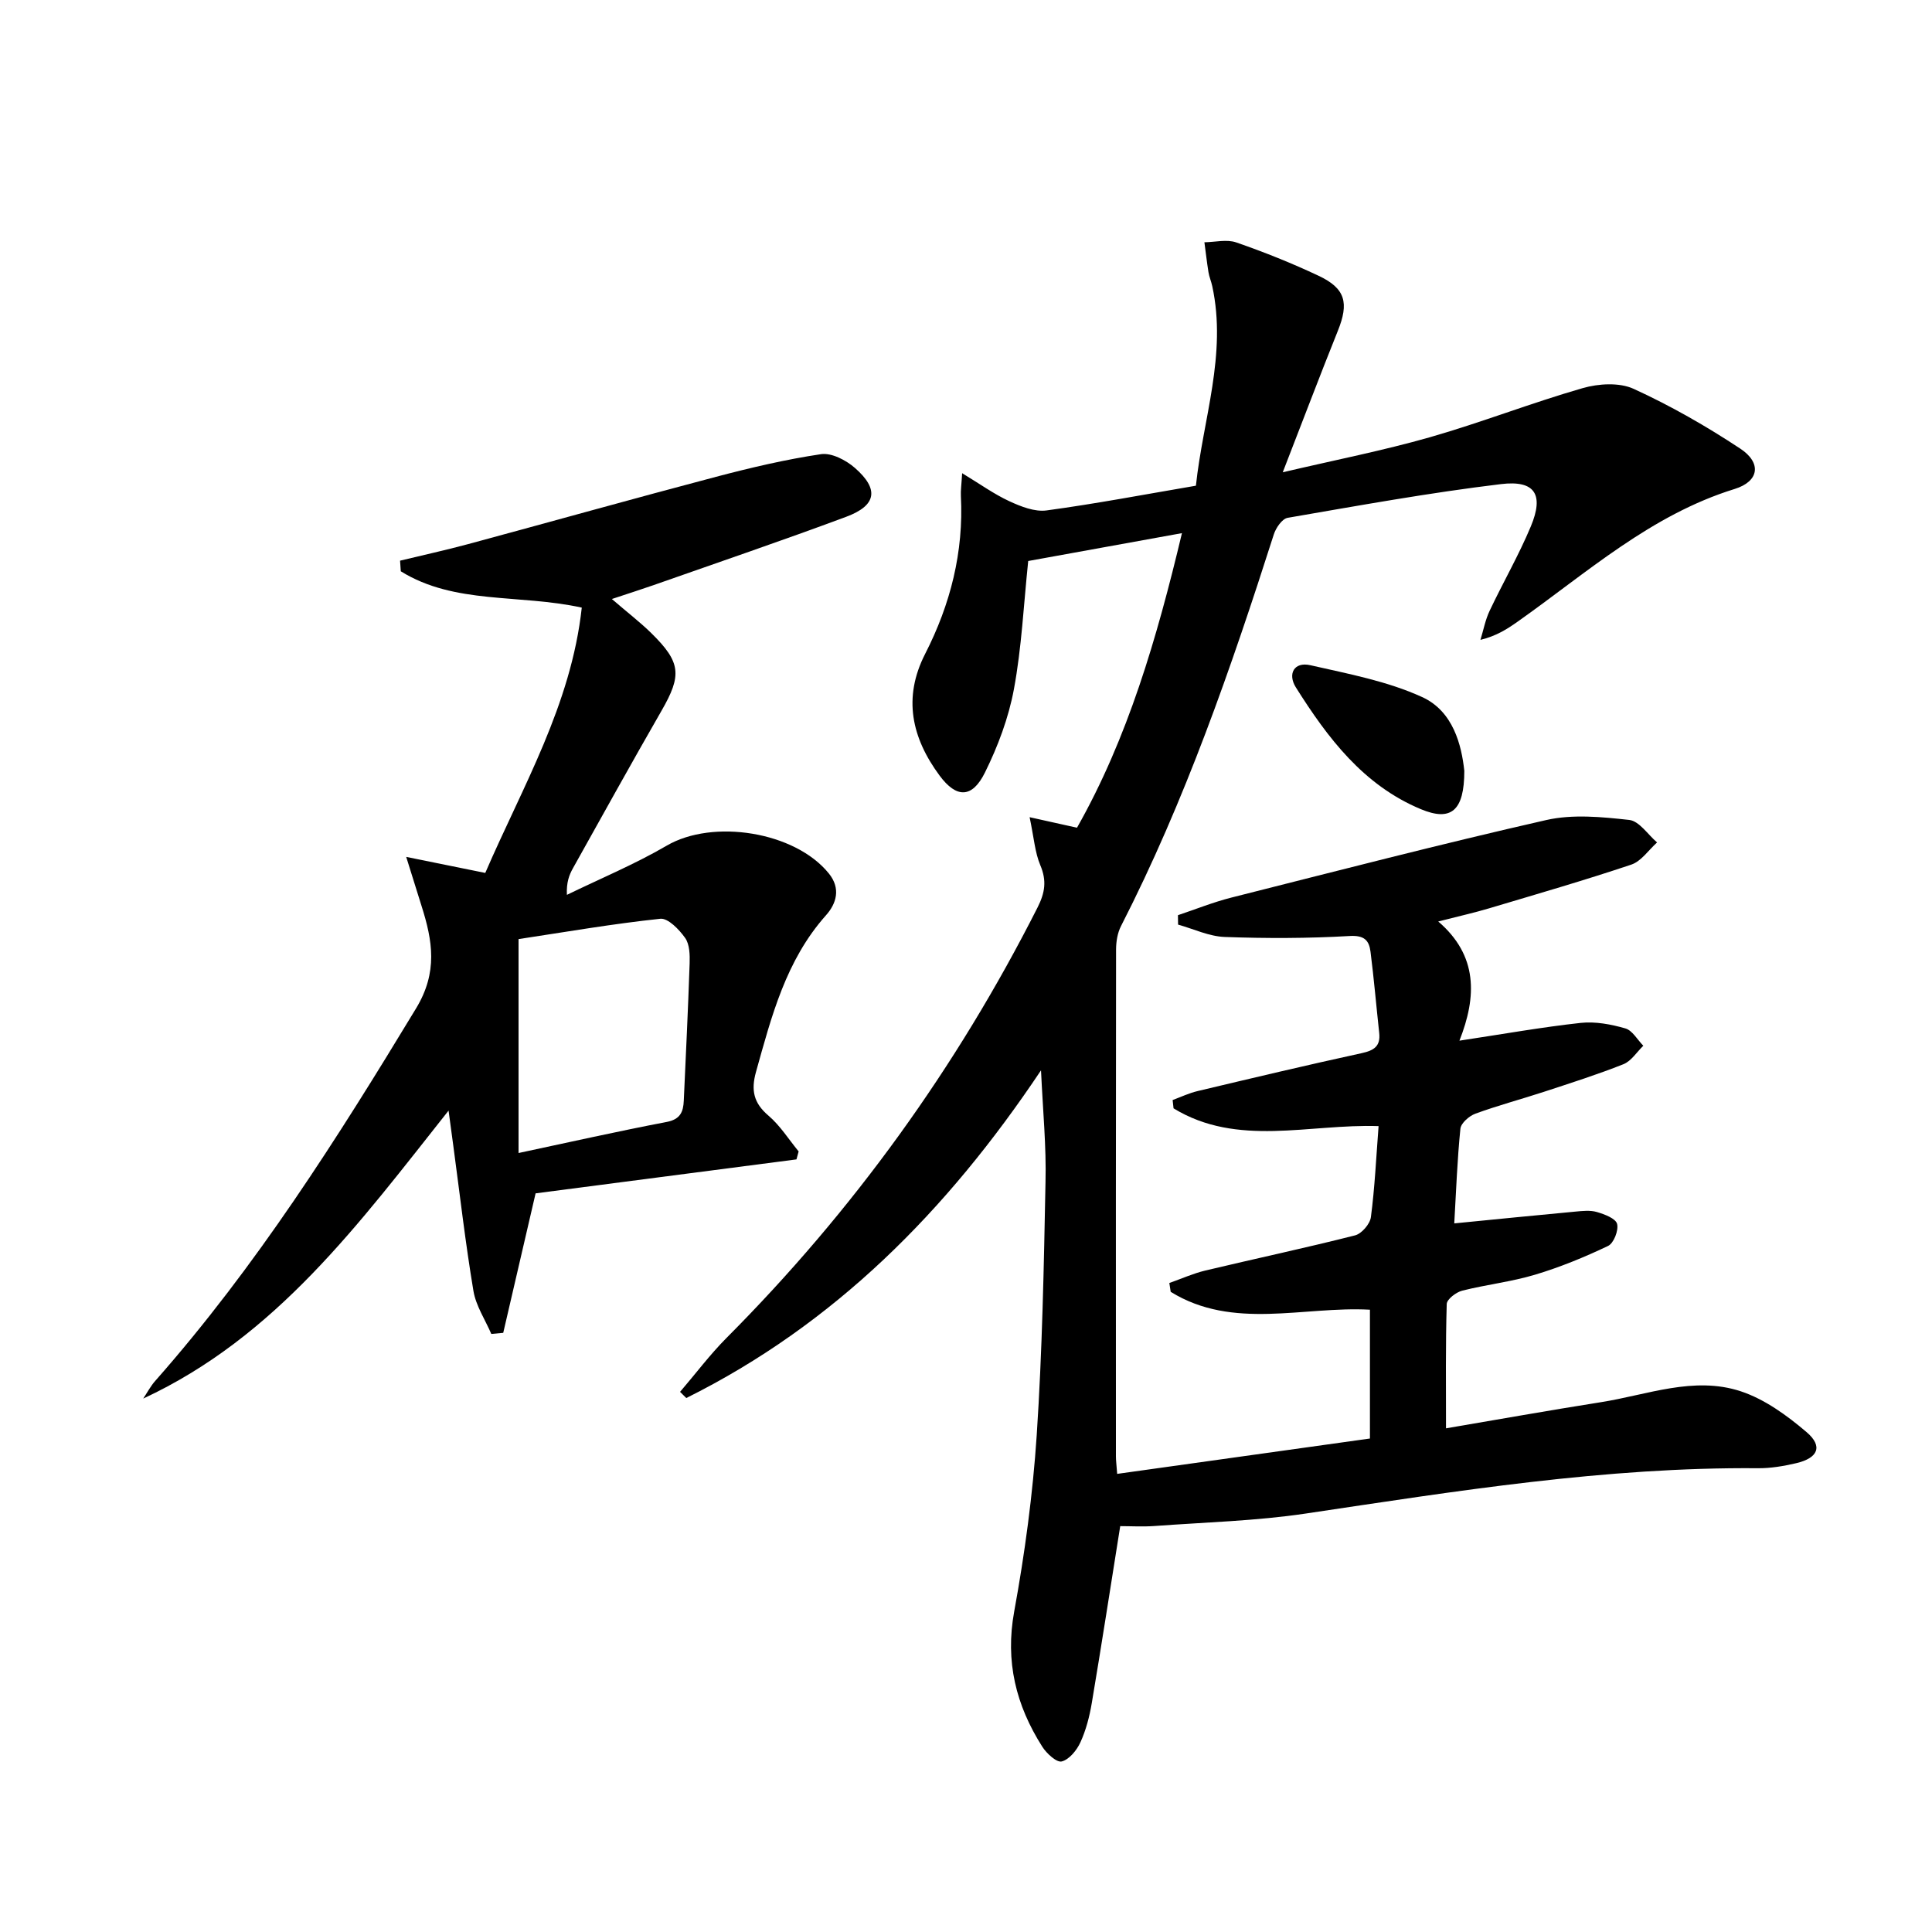 <svg enable-background="new 0 0 400 400" viewBox="0 0 400 400" xmlns="http://www.w3.org/2000/svg"><path d="m215.53 221.6c-19.52 29.21-42.83 52.61-73.44 67.85-.43-.43-.86-.85-1.29-1.28 3.2-3.73 6.16-7.69 9.62-11.17 26.19-26.29 47.62-55.98 64.38-89.09 1.57-3.1 1.94-5.57.58-8.79-1.11-2.63-1.31-5.65-2.21-9.93 3.85.86 6.43 1.43 9.81 2.18 10.5-18.53 16.53-39.16 21.73-60.99-11.27 2.04-21.66 3.92-31.83 5.77-.95 9.11-1.36 17.93-2.96 26.54-1.1 5.93-3.31 11.82-5.99 17.24-2.65 5.37-5.91 5.37-9.41.63-5.74-7.77-7.64-16.06-2.98-25.18 5.24-10.25 8-21.1 7.4-32.7-.06-1.13.12-2.27.26-4.71 3.69 2.23 6.59 4.33 9.77 5.8 2.38 1.1 5.25 2.24 7.7 1.91 10.19-1.38 20.31-3.31 30.93-5.12 1.46-13.77 6.46-27.17 3.38-41.33-.21-.97-.62-1.9-.78-2.88-.33-2.05-.56-4.12-.84-6.19 2.21-.03 4.63-.65 6.59.03 5.8 2.01 11.53 4.3 17.08 6.92 5.56 2.62 6.28 5.63 3.95 11.4-3.76 9.36-7.33 18.8-11.4 29.27 10.92-2.56 20.8-4.5 30.45-7.25 10.65-3.05 21-7.11 31.64-10.17 3.29-.95 7.61-1.21 10.57.15 7.65 3.5 15.04 7.73 22.06 12.37 4.48 2.96 3.92 6.79-1.17 8.36-17.35 5.37-30.55 17.32-44.91 27.46-2.14 1.51-4.34 2.95-7.71 3.78.62-2.02 1.01-4.15 1.91-6.04 2.77-5.85 6.03-11.49 8.52-17.45 2.75-6.58.89-9.62-6.18-8.76-14.79 1.78-29.48 4.45-44.17 6.98-1.14.2-2.43 2.08-2.86 3.43-8.86 27.7-18.36 55.14-31.65 81.12-.72 1.41-1 3.18-1.01 4.79-.05 35-.04 70-.03 105 0 .81.11 1.62.26 3.6 17.58-2.46 34.88-4.88 52.33-7.32 0-9.2 0-17.64 0-26.67-13.77-.76-28.32 4.29-41.25-3.7-.09-.61-.19-1.22-.28-1.83 2.48-.87 4.91-1.97 7.45-2.58 10.33-2.46 20.71-4.67 31-7.28 1.37-.35 3.1-2.36 3.28-3.78.8-6.07 1.08-12.2 1.59-18.84-14.37-.5-29.21 4.41-42.45-3.68-.06-.57-.12-1.14-.19-1.72 1.71-.63 3.38-1.43 5.15-1.85 11.31-2.69 22.62-5.38 33.97-7.85 2.57-.56 3.95-1.43 3.65-4.19-.61-5.61-1.09-11.23-1.8-16.82-.3-2.35-1.29-3.43-4.33-3.25-8.6.5-17.25.51-25.85.2-3.25-.12-6.44-1.66-9.66-2.56-.01-.65-.02-1.3-.03-1.95 3.68-1.23 7.29-2.69 11.04-3.64 21.71-5.48 43.39-11.1 65.22-16.06 5.47-1.24 11.5-.65 17.18-.02 2.07.23 3.85 3.03 5.76 4.66-1.76 1.57-3.28 3.9-5.34 4.59-9.74 3.27-19.62 6.12-29.47 9.06-3.01.9-6.08 1.58-10.5 2.71 8.23 7.06 8 15.54 4.39 24.68 9.11-1.38 17.07-2.8 25.1-3.68 3.03-.33 6.29.29 9.25 1.14 1.46.42 2.5 2.35 3.72 3.59-1.36 1.31-2.49 3.17-4.11 3.82-5.38 2.14-10.93 3.9-16.44 5.71-4.73 1.55-9.56 2.83-14.23 4.54-1.28.47-2.97 1.95-3.09 3.11-.65 6.41-.88 12.85-1.27 19.6 8.65-.85 16.86-1.68 25.07-2.44 1.49-.14 3.09-.32 4.47.09 1.57.46 3.87 1.32 4.17 2.45.35 1.33-.69 4.01-1.87 4.57-4.89 2.33-9.96 4.41-15.14 5.96-4.91 1.47-10.08 2.04-15.06 3.3-1.27.32-3.17 1.78-3.2 2.76-.25 8.42-.15 16.85-.15 25.74 10.28-1.74 21.15-3.69 32.06-5.41 9.61-1.51 19.24-5.46 28.96-2.26 4.97 1.64 9.6 5.02 13.65 8.47 3.42 2.93 2.36 5.36-2.18 6.42-2.57.6-5.26 1.06-7.88 1.04-31.56-.27-62.56 4.75-93.63 9.38-10.32 1.54-20.84 1.81-31.27 2.58-2.46.18-4.95.03-7.16.03-1.99 12.48-3.86 24.57-5.89 36.64-.47 2.77-1.19 5.58-2.35 8.11-.75 1.65-2.31 3.57-3.87 3.97-1.04.27-3.14-1.65-4.03-3.06-5.44-8.56-7.71-17.62-5.81-27.99 2.2-12.05 3.85-24.27 4.66-36.49 1.15-17.42 1.48-34.91 1.82-52.37.19-7.34-.54-14.73-.93-23.18z"/><path d="m126.68 124.02c3.38 2.91 5.9 4.84 8.14 7.04 6.19 6.07 6.38 8.73 2.13 16.11-6.21 10.8-12.25 21.71-18.33 32.59-.78 1.4-1.37 2.92-1.25 5.51 6.91-3.36 14.05-6.33 20.67-10.19 9.55-5.58 26.56-2.92 33.57 5.77 2.52 3.12 1.55 6.24-.6 8.65-8.3 9.32-11.26 20.88-14.49 32.43-1.06 3.8-.49 6.44 2.58 9.05 2.43 2.07 4.19 4.91 6.25 7.41-.15.55-.3 1.1-.45 1.65-17.97 2.34-35.94 4.68-54.01 7.03-2.27 9.8-4.49 19.34-6.7 28.88-.82.08-1.65.15-2.47.23-1.27-2.96-3.18-5.81-3.7-8.9-1.67-9.98-2.82-20.05-4.17-30.08-.28-2.08-.56-4.17-.98-7.26-18.52 23.37-35.66 46.81-63.22 59.62.82-1.22 1.51-2.55 2.47-3.64 20.91-23.69 37.71-50.2 54.02-77.14 4.56-7.52 3.42-14.02 1.13-21.23-.93-2.94-1.84-5.9-3.17-10.14 6.08 1.23 10.99 2.23 16.37 3.32 7.71-17.86 17.78-34.79 19.98-54.93-13.02-2.85-26.31-.6-37.47-7.52-.05-.73-.1-1.47-.15-2.2 4.7-1.14 9.43-2.17 14.1-3.43 17.11-4.62 34.17-9.41 51.31-13.93 7.17-1.89 14.43-3.6 21.75-4.69 2.18-.32 5.17 1.24 7 2.84 5.05 4.41 4.5 7.78-1.78 10.12-13.2 4.92-26.54 9.45-39.83 14.13-2.3.81-4.65 1.55-8.7 2.9zm-19.32 114.7c10.58-2.25 20.59-4.51 30.66-6.43 2.84-.54 3.45-2.1 3.55-4.41.43-9.46.89-18.92 1.21-28.39.06-1.79.01-3.97-.93-5.3-1.23-1.74-3.54-4.14-5.14-3.97-9.83 1.04-19.58 2.73-29.35 4.21z"/><path d="m303.17 159.59c0 8.37-2.8 10.52-9 7.94-11.9-4.96-19.3-14.77-25.88-25.22-1.72-2.73-.42-5.37 3.03-4.58 7.82 1.78 15.91 3.29 23.12 6.59 6.45 2.94 8.16 9.99 8.73 15.27z"/></svg>
